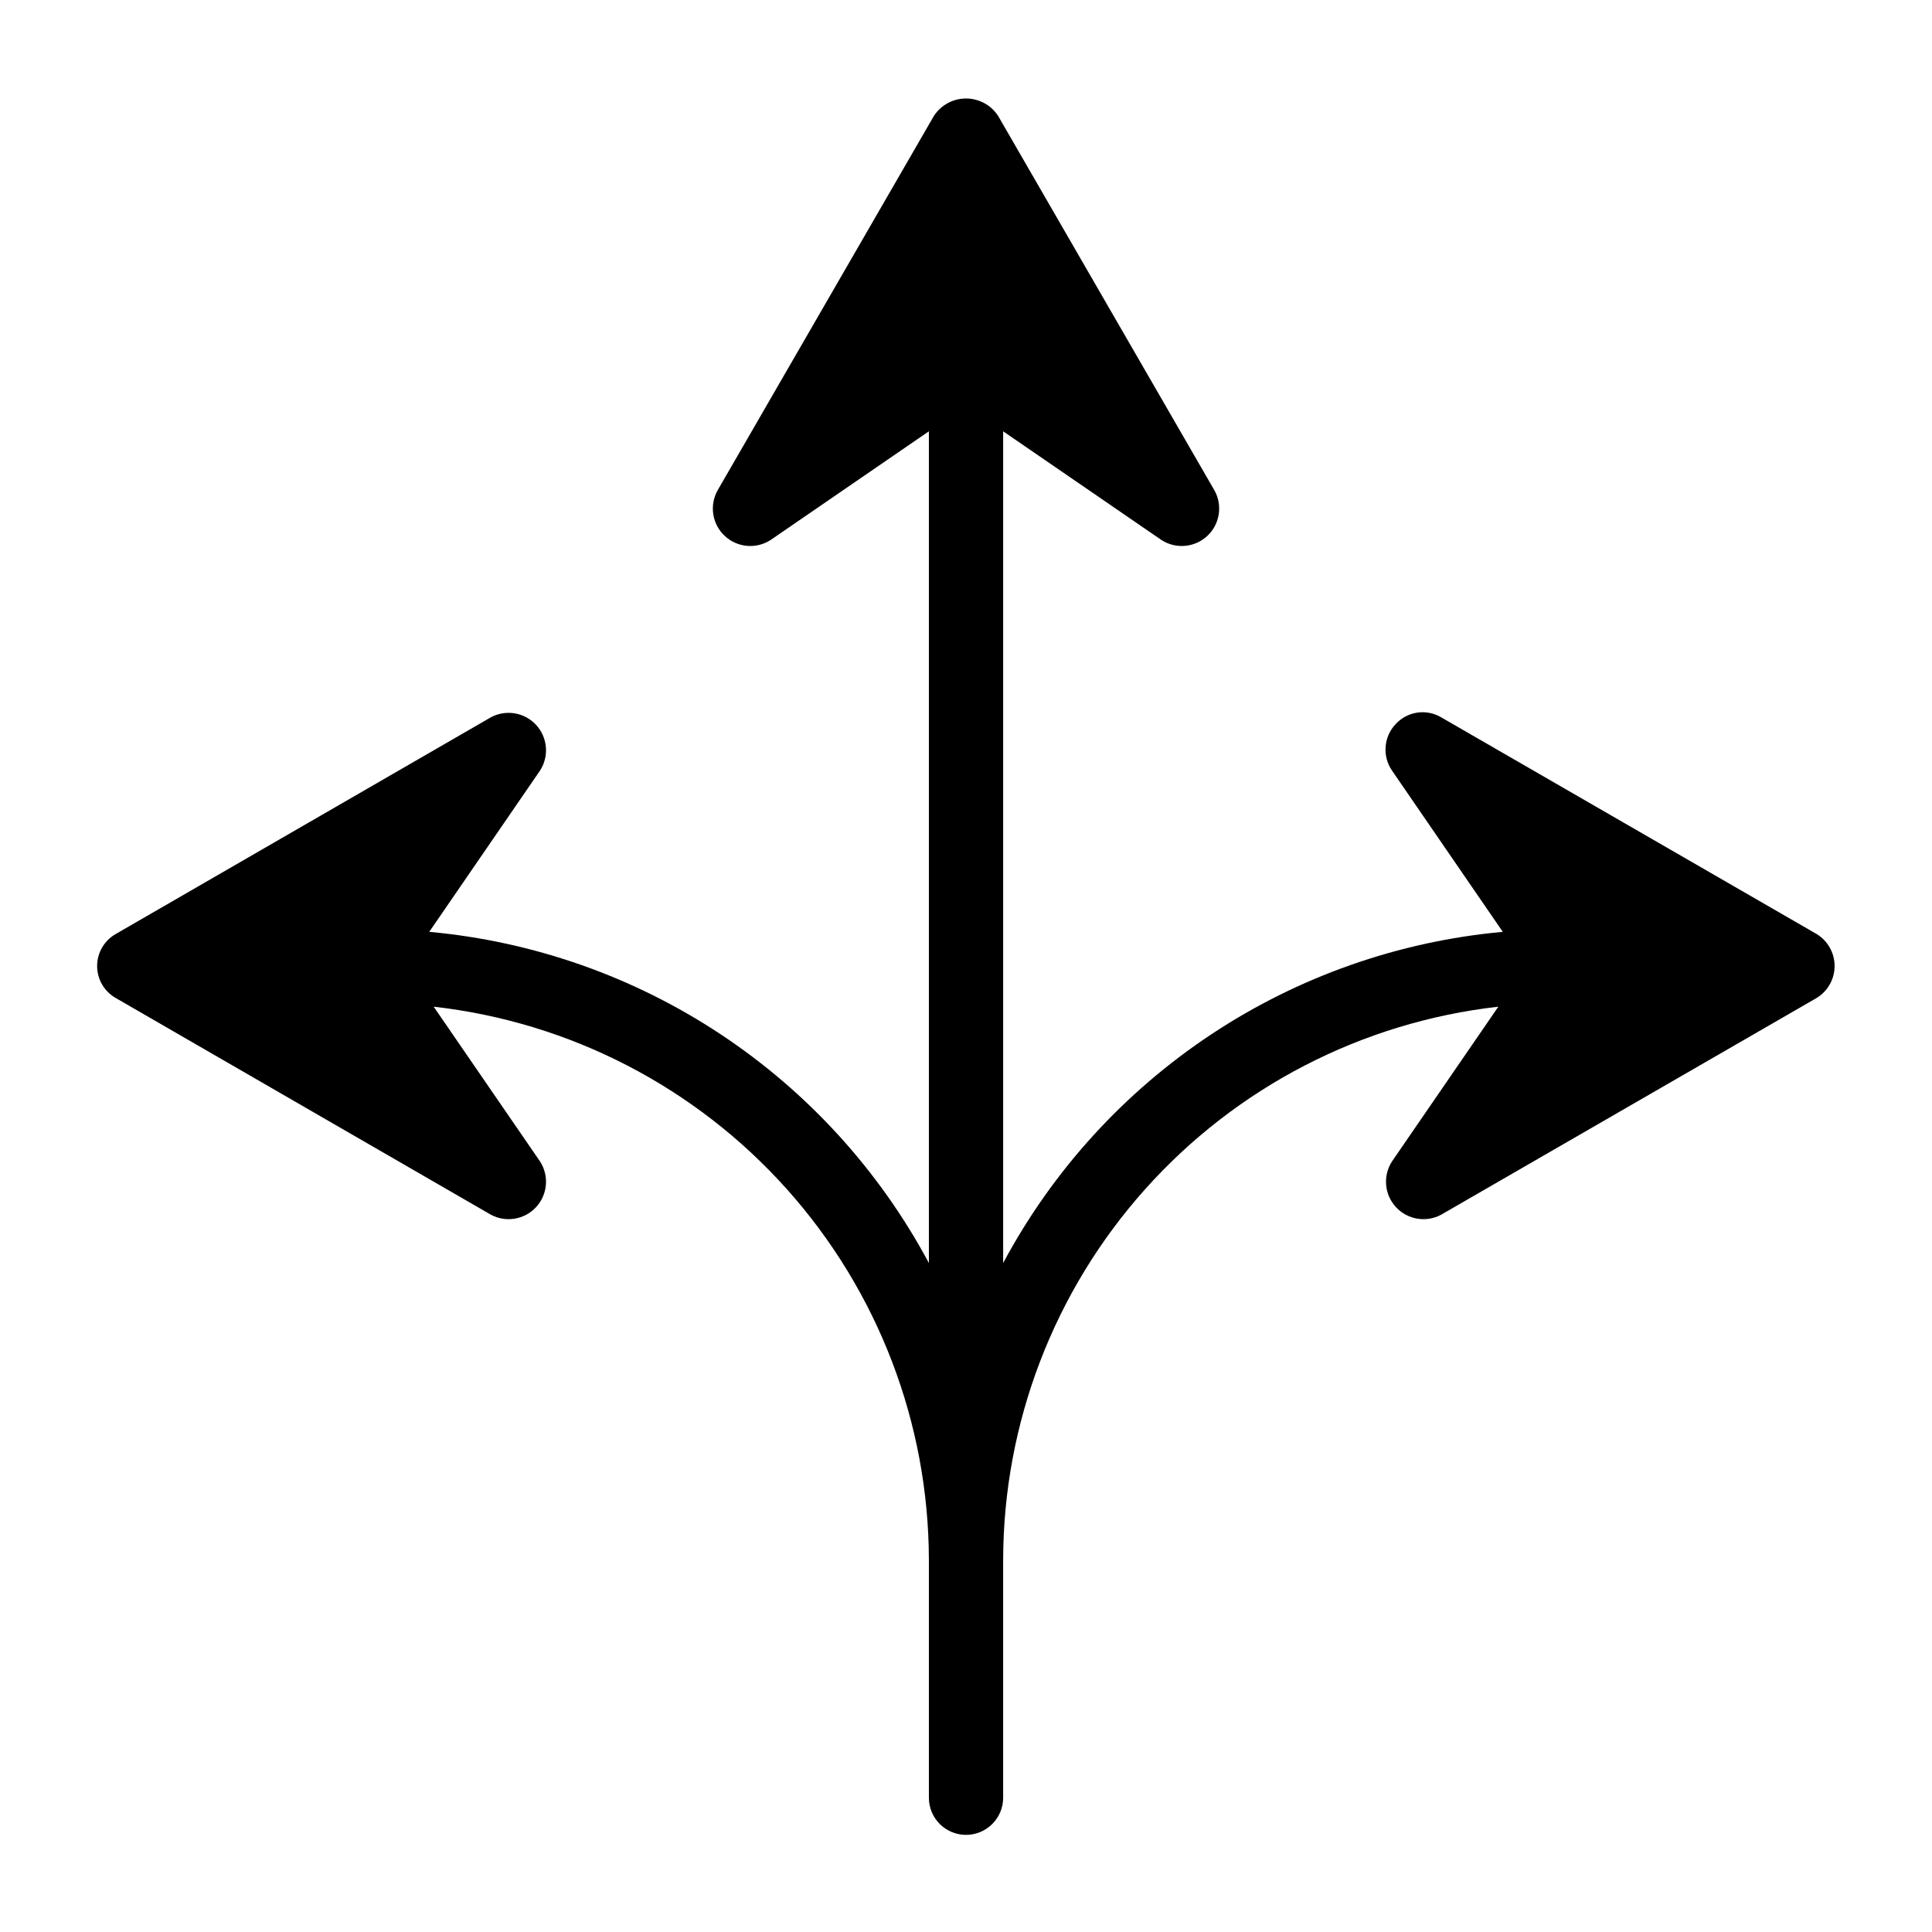 <?xml version="1.0" encoding="UTF-8"?>
<!-- Uploaded to: SVG Repo, www.svgrepo.com, Generator: SVG Repo Mixer Tools -->
<svg fill="#000000" width="800px" height="800px" version="1.1" viewBox="144 144 512 512" xmlns="http://www.w3.org/2000/svg">
 <path d="m625.38 391.5-99.426-57.387c-3.957-2.356-9.023-1.598-12.121 1.812-3.156 3.363-3.547 8.469-0.945 12.277l29.363 42.746c-27.613 2.523-54.164 11.863-77.277 27.184-23.109 15.32-42.055 36.141-55.129 60.59v-220.42l41.957 28.812c3.809 2.453 8.793 2.016 12.117-1.066 3.32-3.078 4.133-8.02 1.973-12l-57.387-99.344c-1.875-2.871-5.074-4.602-8.5-4.602-3.43 0-6.629 1.73-8.504 4.602l-57.387 99.344c-2.16 3.981-1.348 8.922 1.973 12 3.324 3.082 8.309 3.519 12.117 1.066l41.961-28.812v220.42c-13.078-24.449-32.023-45.27-55.133-60.59-23.109-15.32-49.664-24.66-77.277-27.184l29.363-42.746c2.453-3.809 2.016-8.793-1.066-12.117-3.078-3.32-8.02-4.133-12-1.973l-99.344 57.387c-3.07 1.73-4.969 4.981-4.969 8.504 0 3.519 1.898 6.769 4.969 8.5l99.344 57.387c3.981 2.16 8.922 1.348 12-1.973 3.082-3.324 3.519-8.309 1.066-12.117l-28.184-41.012 0.004-0.004c36.059 4.078 69.359 21.277 93.559 48.324 24.199 27.043 37.605 62.043 37.668 98.332v62.977c0 5.438 4.402 9.84 9.84 9.84 5.434 0 9.84-4.402 9.84-9.84v-62.977c0.059-36.289 13.465-71.289 37.664-98.332 24.199-27.047 57.5-44.246 93.562-48.324l-28.184 41.012v0.004c-2.453 3.809-2.016 8.793 1.066 12.117 3.078 3.32 8.02 4.133 12 1.973l99.422-57.387h0.004c2.984-1.793 4.809-5.019 4.809-8.5 0-3.484-1.824-6.711-4.809-8.504z"/>
</svg>